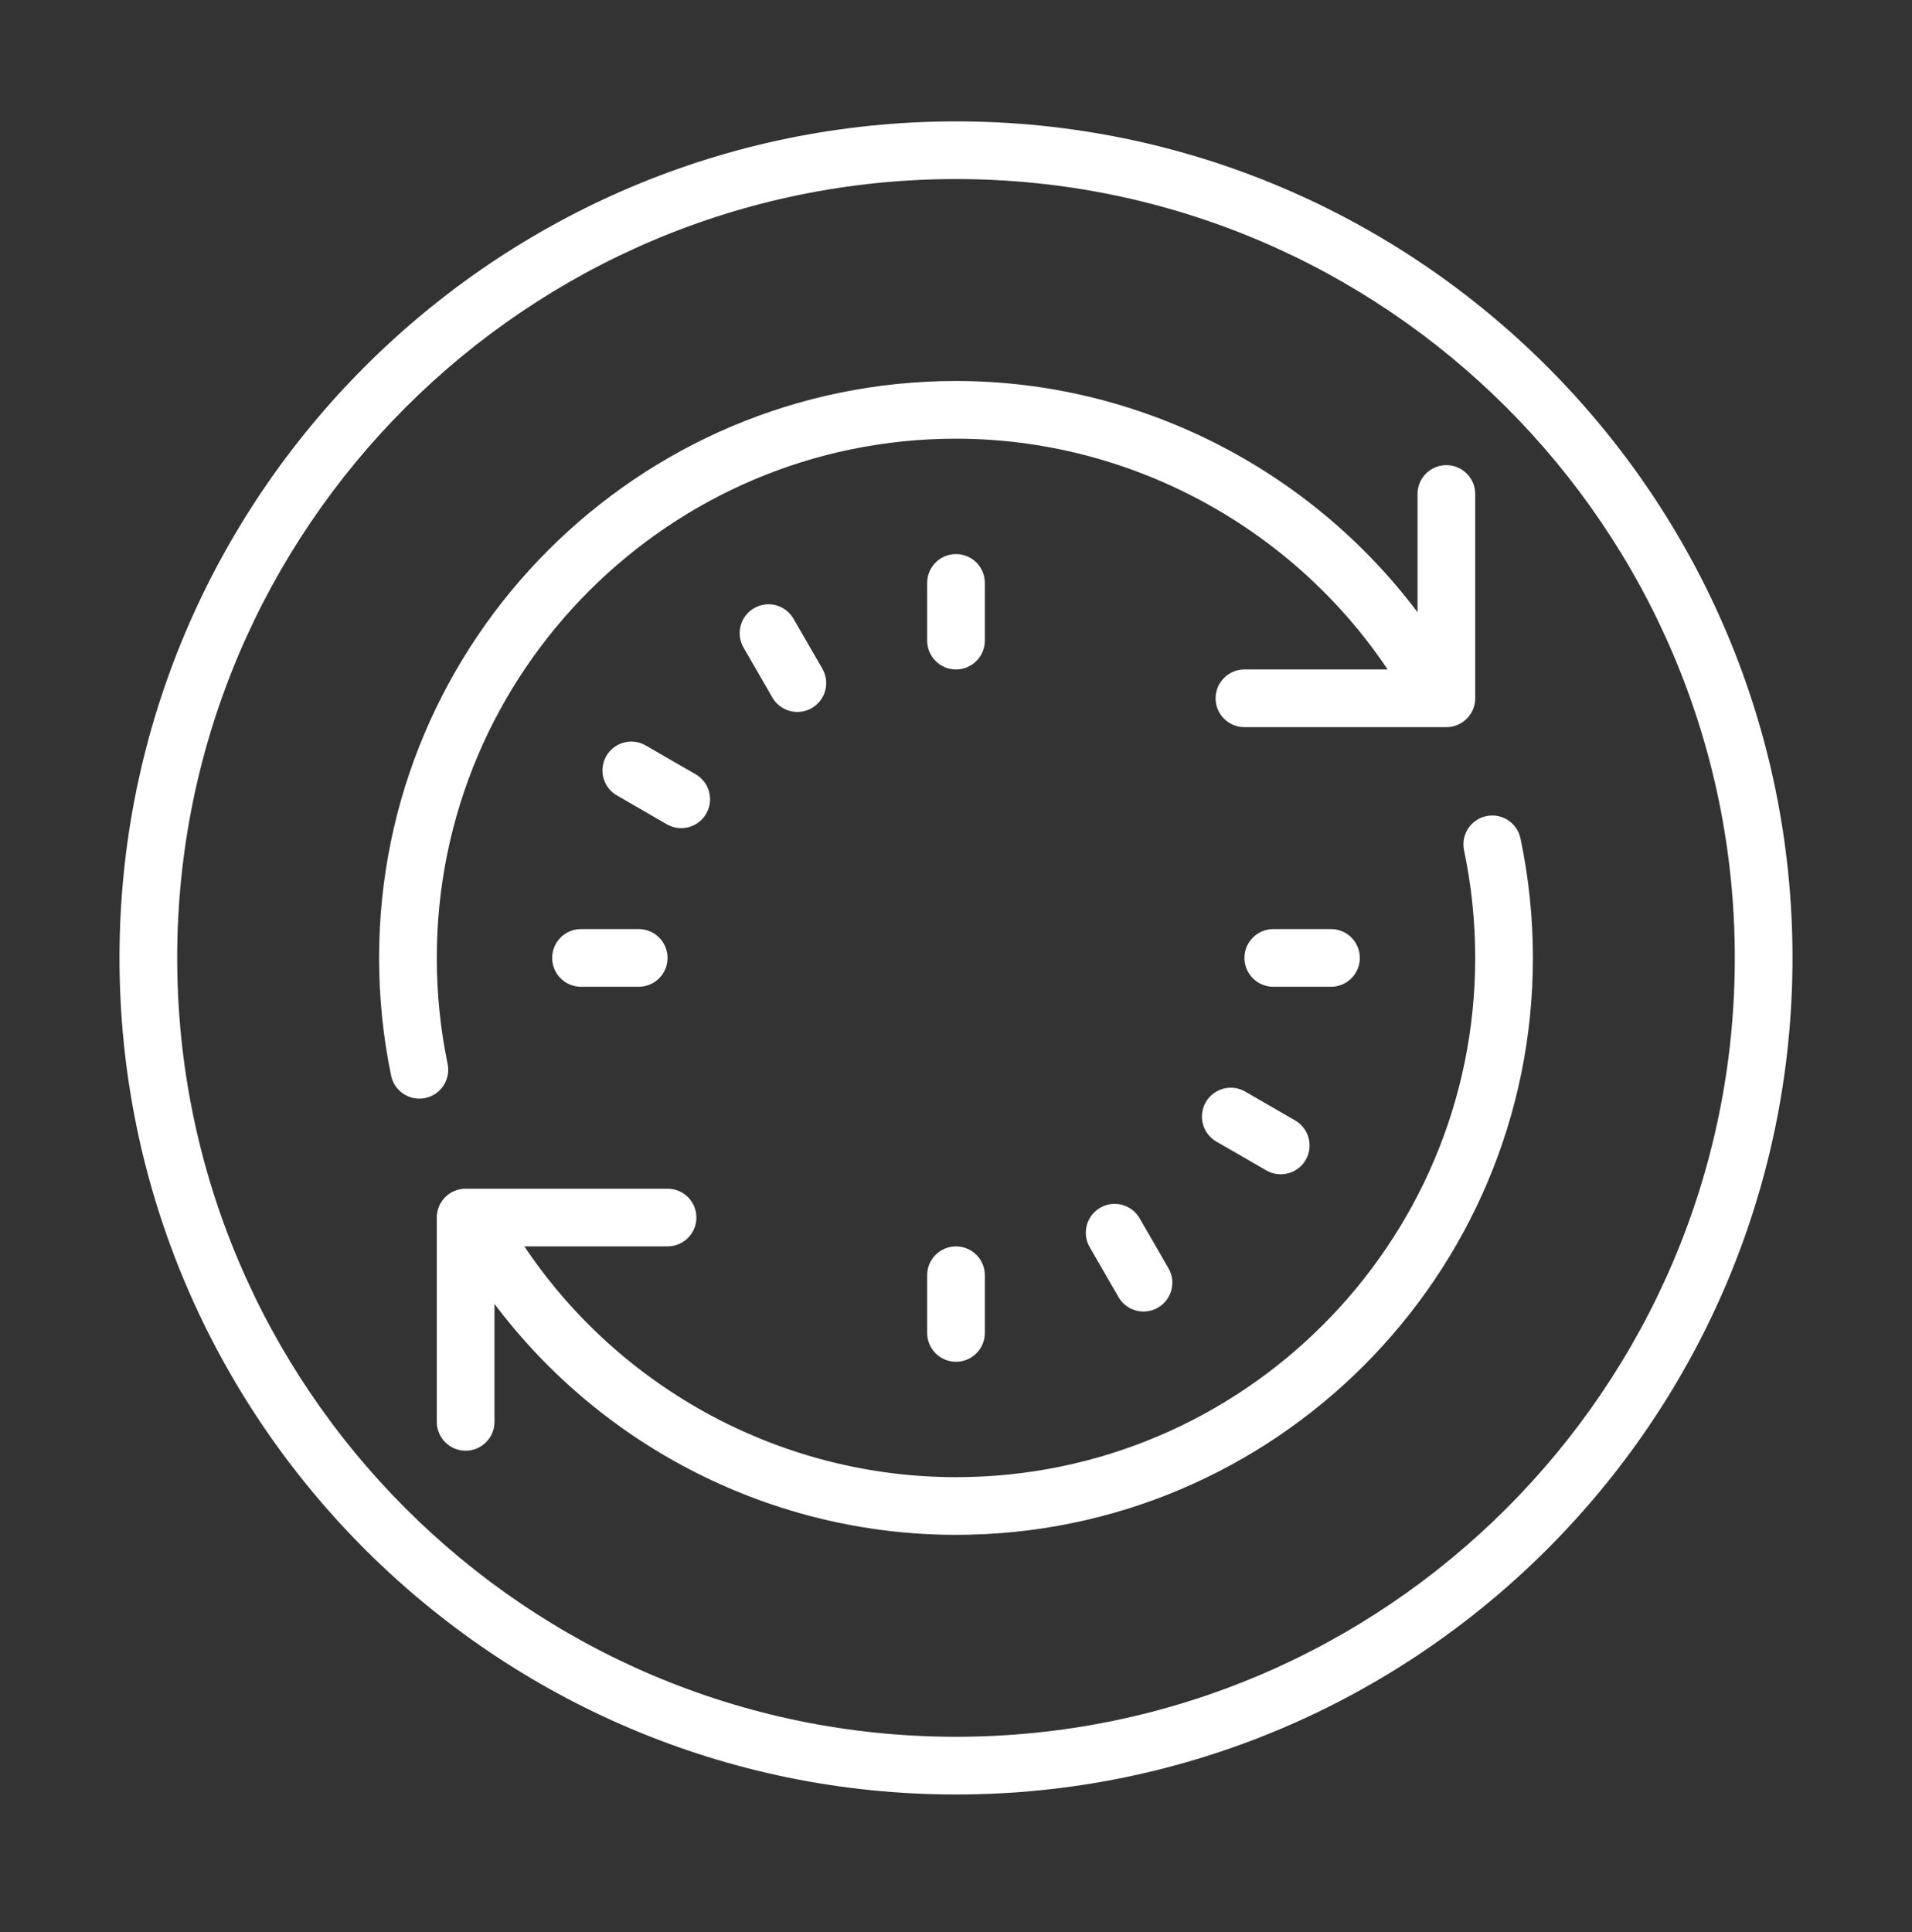 <svg width="96" height="97" viewBox="0 0 96 97" fill="none" xmlns="http://www.w3.org/2000/svg">
<rect x="0" y="0" width="96" height="97" fill="#333333" stroke="none"/>
<path d="M68.276 48.094C68.276 47.294 67.627 46.645 66.828 46.645H63.931C63.132 46.645 62.483 47.294 62.483 48.094C62.483 48.893 63.132 49.542 63.931 49.542H66.828C67.627 49.542 68.276 48.893 68.276 48.094Z" fill="white"/>
<path d="M32.069 46.645H29.172C28.373 46.645 27.724 47.294 27.724 48.094C27.724 48.893 28.373 49.542 29.172 49.542H32.069C32.868 49.542 33.517 48.893 33.517 48.094C33.517 47.294 32.868 46.645 32.069 46.645Z" fill="white"/>
<path d="M49.448 29.266C49.448 28.467 48.799 27.818 48 27.818C47.2 27.818 46.552 28.467 46.552 29.266V32.163C46.552 32.962 47.2 33.611 48 33.611C48.799 33.611 49.448 32.962 49.448 32.163V29.266Z" fill="white"/>
<path d="M48 62.577C47.2 62.577 46.552 63.225 46.552 64.025V66.921C46.552 67.721 47.2 68.37 48 68.37C48.799 68.37 49.448 67.721 49.448 66.921V64.025C49.448 63.225 48.799 62.577 48 62.577Z" fill="white"/>
<path d="M37.862 30.533C37.169 30.933 36.933 31.819 37.332 32.512L38.781 35.02C39.05 35.485 39.535 35.744 40.036 35.744C40.281 35.744 40.532 35.682 40.759 35.55C41.453 35.15 41.689 34.264 41.289 33.572L39.841 31.063C39.441 30.373 38.555 30.132 37.862 30.533Z" fill="white"/>
<path d="M55.242 60.636C54.548 61.036 54.312 61.922 54.712 62.614L56.16 65.123C56.429 65.588 56.914 65.847 57.416 65.847C57.66 65.847 57.911 65.785 58.138 65.653C58.832 65.253 59.068 64.367 58.668 63.674L57.22 61.166C56.819 60.474 55.934 60.235 55.242 60.636Z" fill="white"/>
<path d="M35.458 40.852C35.858 40.16 35.62 39.274 34.928 38.874L32.42 37.426C31.726 37.026 30.841 37.264 30.441 37.956C30.042 38.648 30.279 39.535 30.971 39.934L33.48 41.383C33.707 41.514 33.958 41.577 34.203 41.577C34.702 41.577 35.189 41.317 35.458 40.852Z" fill="white"/>
<path d="M62.52 54.805C61.827 54.404 60.942 54.643 60.542 55.335C60.142 56.027 60.38 56.914 61.072 57.313L63.58 58.762C63.808 58.894 64.058 58.956 64.303 58.956C64.804 58.956 65.291 58.697 65.559 58.232C65.959 57.539 65.721 56.653 65.029 56.253L62.52 54.805Z" fill="white"/>
<path d="M48 6.094C24.841 6.094 6 24.934 6 48.094C6 71.253 24.841 90.094 48 90.094C71.159 90.094 90 71.253 90 48.094C90 24.934 71.159 6.094 48 6.094ZM48 87.197C26.438 87.197 8.897 69.656 8.897 48.094C8.897 26.532 26.438 8.99 48 8.99C69.562 8.99 87.103 26.532 87.103 48.094C87.103 69.656 69.562 87.197 48 87.197Z" fill="white"/>
<path d="M76.343 42.093C76.178 41.31 75.407 40.809 74.627 40.975C73.843 41.14 73.344 41.908 73.509 42.691C73.881 44.454 74.069 46.272 74.069 48.094C74.069 62.468 62.374 74.163 48 74.163C39.28 74.163 31.142 69.766 26.327 62.576H33.517C34.317 62.576 34.966 61.928 34.966 61.128C34.966 60.329 34.317 59.68 33.517 59.68H23.379C22.58 59.68 21.931 60.329 21.931 61.128V71.386C21.931 72.186 22.58 72.835 23.379 72.835C24.179 72.835 24.828 72.186 24.828 71.386V65.464C30.259 72.691 38.838 77.059 48 77.059C63.972 77.059 76.966 64.065 76.966 48.094C76.966 46.072 76.756 44.053 76.343 42.093Z" fill="white"/>
<path d="M22.474 53.415C22.113 51.678 21.931 49.887 21.931 48.094C21.931 33.72 33.626 22.025 48 22.025C56.69 22.025 64.856 26.431 69.672 33.611H62.483C61.683 33.611 61.034 34.26 61.034 35.059C61.034 35.859 61.683 36.508 62.483 36.508H72.621C73.42 36.508 74.069 35.859 74.069 35.059V24.801C74.069 24.002 73.42 23.353 72.621 23.353C71.821 23.353 71.172 24.002 71.172 24.801V30.738C65.74 23.514 57.133 19.128 48 19.128C32.028 19.128 19.034 32.122 19.034 48.094C19.034 50.085 19.237 52.074 19.638 54.004C19.78 54.688 20.383 55.159 21.055 55.159C21.152 55.159 21.252 55.148 21.35 55.128C22.134 54.966 22.636 54.198 22.474 53.415Z" fill="white"/>
</svg>
